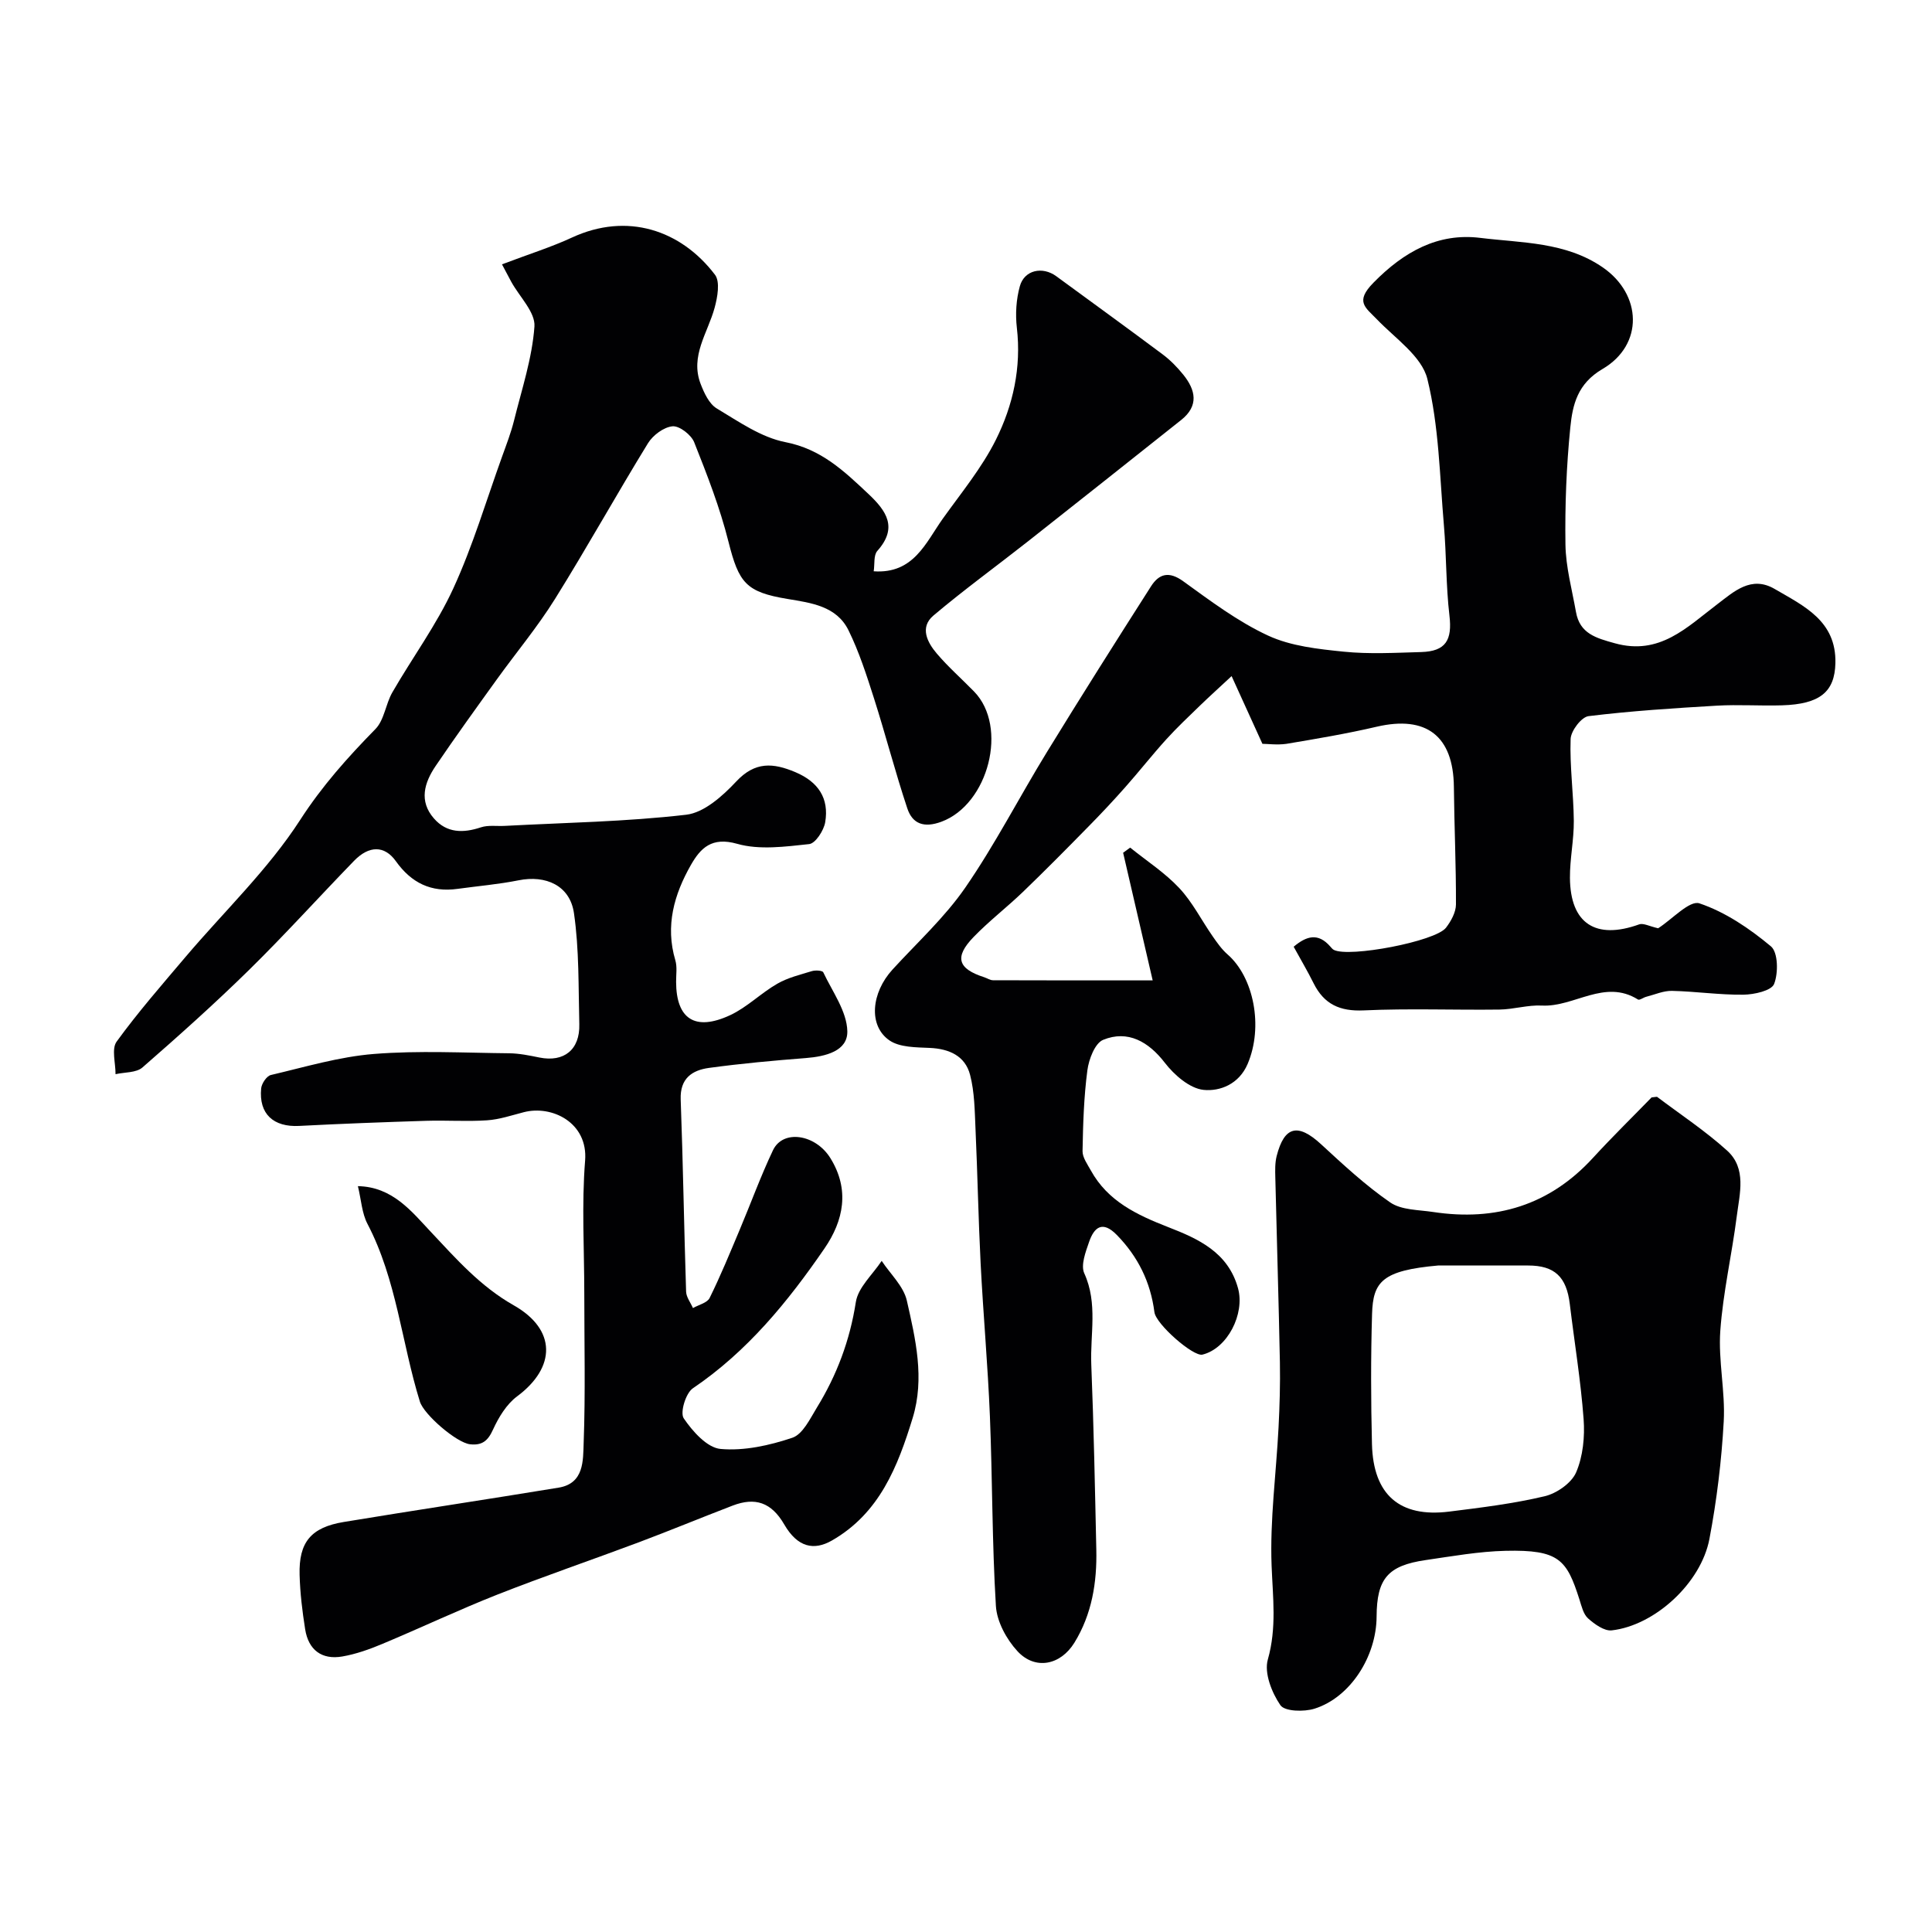 <svg enable-background="new 0 0 400 400" viewBox="0 0 400 400" xmlns="http://www.w3.org/2000/svg"><g fill="#010103"><path d="m103.93 54.73c5.55-2.11 10.14-3.54 14.47-5.54 11.44-5.3 22.57-1.58 29.62 7.68 1.11 1.45.53 4.66-.06 6.83-1.41 5.21-5.13 9.99-2.9 15.79.72 1.87 1.76 4.13 3.33 5.07 4.54 2.72 9.2 6 14.22 6.98 7.42 1.44 12.17 6.01 17.19 10.73 3.72 3.5 6.15 6.97 1.84 11.79-.8.9-.52 2.77-.75 4.22 8.28.57 10.76-5.91 14.31-10.9 3.82-5.35 8.08-10.51 10.99-16.34 3.56-7.14 5.29-14.95 4.34-23.17-.33-2.83-.14-5.89.62-8.62.94-3.37 4.69-4.15 7.54-2.06 7.34 5.38 14.71 10.71 22 16.16 1.59 1.18 3.02 2.65 4.27 4.19 2.59 3.2 3.31 6.47-.43 9.43-10.52 8.35-21.03 16.71-31.58 25.02-6.55 5.16-13.32 10.07-19.69 15.45-2.89 2.44-1.28 5.56.7 7.88 2.37 2.78 5.14 5.22 7.7 7.84 7.15 7.32 2.99 23.37-6.75 26.97-3.6 1.33-5.99.46-7.06-2.76-2.51-7.53-4.49-15.23-6.9-22.79-1.53-4.78-3.08-9.62-5.29-14.11-2.47-4.99-7.72-5.65-12.59-6.46-8.63-1.43-10.1-3.31-12.25-11.86-1.76-7.02-4.41-13.83-7.09-20.57-.61-1.55-3.05-3.44-4.48-3.32-1.82.16-4.08 1.85-5.1 3.52-6.55 10.66-12.62 21.61-19.24 32.22-3.62 5.81-8.05 11.11-12.06 16.68-4.27 5.93-8.55 11.85-12.65 17.9-2.34 3.45-3.52 7.27-.35 10.88 2.66 3.04 6.05 3.05 9.72 1.83 1.51-.5 3.29-.21 4.94-.3 12.54-.67 25.13-.86 37.57-2.31 3.7-.43 7.55-3.89 10.35-6.88 3.9-4.17 7.64-3.88 12.25-1.93 4.75 2.01 7 5.42 6.17 10.36-.29 1.72-2.02 4.39-3.32 4.53-4.95.53-10.29 1.26-14.92-.06-5.24-1.49-7.56.87-9.56 4.37-3.48 6.11-5.35 12.6-3.23 19.74.41 1.39.15 2.98.16 4.48.02 7.69 3.93 10.28 11.21 6.88 3.49-1.63 6.36-4.56 9.74-6.5 2.17-1.25 4.73-1.87 7.16-2.61.73-.22 2.18-.14 2.36.25 1.89 4 4.88 8.07 4.98 12.18.1 4.14-4.53 5.25-8.58 5.57-6.7.52-13.41 1.13-20.07 2.04-3.49.48-6.01 2.17-5.85 6.52.49 13.26.69 26.54 1.12 39.8.04 1.15.93 2.27 1.42 3.4 1.18-.68 2.95-1.07 3.45-2.09 2.27-4.59 4.21-9.34 6.2-14.06 2.32-5.5 4.36-11.14 6.92-16.53 2.08-4.37 8.82-3.32 11.89 1.65 4.04 6.52 2.73 12.93-1.23 18.69-7.57 11.02-15.97 21.32-27.26 28.96-1.47 1-2.68 5.03-1.88 6.21 1.83 2.7 4.84 6.09 7.63 6.34 4.88.44 10.13-.73 14.86-2.32 2.16-.73 3.66-3.93 5.08-6.25 4.13-6.72 6.83-13.91 8.06-21.83.47-3.05 3.49-5.71 5.35-8.54 1.8 2.73 4.53 5.24 5.21 8.22 1.8 7.95 3.73 16.08 1.21 24.3-3.09 10.07-6.86 19.72-16.71 25.37-3.75 2.15-7.13 1.42-9.87-3.3-2.68-4.63-6.05-5.7-10.7-3.92-6.49 2.49-12.92 5.15-19.43 7.6-9.74 3.65-19.59 7.01-29.27 10.82-8.03 3.17-15.85 6.88-23.81 10.21-2.67 1.12-5.47 2.12-8.31 2.61-4.26.73-7-1.37-7.68-5.63-.59-3.73-1.05-7.5-1.15-11.27-.19-6.76 2.35-9.83 9.14-10.95 14.82-2.45 29.67-4.67 44.49-7.11 5.3-.87 5.05-5.65 5.18-9.23.38-10.32.13-20.66.13-30.99 0-9.17-.56-18.38.17-27.49.63-7.84-6.84-11.54-12.7-10.02-2.52.65-5.05 1.51-7.62 1.68-4.17.28-8.38-.03-12.57.1-8.77.28-17.54.6-26.3 1.06-5.34.28-8.39-2.48-7.88-7.77.1-1.01 1.14-2.57 2.01-2.77 7.08-1.66 14.16-3.79 21.35-4.36 9.27-.74 18.65-.23 27.98-.14 2.1.02 4.21.46 6.28.88 5.06 1.02 8.39-1.61 8.25-6.89-.2-7.69-.01-15.45-1.11-23.02-.84-5.73-5.85-7.91-11.47-6.78-4.16.83-8.42 1.19-12.63 1.77-5.46.76-9.55-1.21-12.77-5.73-2.36-3.31-5.57-3.25-8.64-.09-7.28 7.5-14.29 15.27-21.74 22.59-7.12 6.99-14.57 13.65-22.09 20.21-1.29 1.12-3.69.96-5.57 1.39.02-2.29-.87-5.24.23-6.75 4.43-6.1 9.41-11.8 14.29-17.56 7.98-9.41 17.08-18.07 23.71-28.34 4.56-7.06 9.84-12.95 15.58-18.81 1.84-1.88 2.11-5.19 3.51-7.61 4.15-7.2 9.16-13.99 12.61-21.5 4.05-8.81 6.82-18.2 10.12-27.35.88-2.44 1.82-4.88 2.45-7.39 1.6-6.47 3.76-12.92 4.23-19.49.21-2.95-3.09-6.15-4.79-9.24-.8-1.48-1.58-2.96-1.93-3.63z"/><path d="m261.37 154c-2.17-4.76-4-8.79-6.38-14.02-2.4 2.24-4.48 4.11-6.5 6.06-2.38 2.31-4.8 4.58-7.03 7.04-2.92 3.22-5.6 6.64-8.48 9.89-2.46 2.78-5 5.49-7.6 8.13-4.48 4.57-8.98 9.12-13.59 13.56-3.33 3.2-7.03 6.04-10.23 9.35-4.02 4.16-3.26 6.56 2.22 8.32.61.2 1.22.62 1.82.62 10.65.04 21.3.03 33.05.03-2.14-9.24-4.13-17.83-6.12-26.43.49-.35.97-.7 1.46-1.06 3.42 2.76 7.18 5.19 10.16 8.37 2.73 2.91 4.58 6.63 6.89 9.95.93 1.34 1.89 2.72 3.1 3.78 5.42 4.71 7.48 14.94 4.16 22.71-1.79 4.18-5.73 5.69-9.11 5.35-2.88-.3-6.07-3.08-8.03-5.62-3.35-4.35-7.66-6.84-12.77-4.74-1.7.7-2.96 4.02-3.26 6.3-.73 5.53-.9 11.15-1 16.74-.02 1.31 1 2.7 1.7 3.97 3.53 6.42 9.55 9.23 16.08 11.78 6.15 2.39 12.36 5.18 14.41 12.64 1.46 5.32-2.2 12.48-7.37 13.74-1.89.46-9.62-6.29-9.94-8.79-.8-6.22-3.39-11.49-7.79-15.99-2.94-3.01-4.67-1.63-5.73 1.43-.72 2.08-1.77 4.83-1 6.52 2.84 6.24 1.19 12.63 1.45 18.92.51 12.76.76 25.53 1.04 38.29.15 6.79-.91 13.36-4.53 19.25-2.88 4.68-8.13 5.74-11.79 1.78-2.27-2.46-4.27-6.12-4.47-9.37-.8-13.07-.71-26.19-1.24-39.28-.43-10.54-1.38-21.06-1.92-31.6-.47-9.28-.64-18.57-1.06-27.85-.17-3.77-.19-7.65-1.13-11.25-1.02-3.9-4.3-5.38-8.34-5.56-2.84-.13-6.23-.09-8.37-1.57-4.39-3.05-3.74-9.85.65-14.65 5.12-5.6 10.83-10.81 15.1-17.01 6.17-8.95 11.16-18.71 16.86-28 7.07-11.53 14.3-22.96 21.58-34.36 1.66-2.59 3.71-3.16 6.65-1.03 5.64 4.07 11.31 8.35 17.57 11.25 4.73 2.19 10.35 2.79 15.65 3.33s10.71.23 16.06.08c5.1-.15 6.44-2.49 5.84-7.56-.73-6.21-.61-12.51-1.15-18.74-.87-10.13-1.01-20.47-3.42-30.24-1.16-4.7-6.67-8.41-10.44-12.34-2.39-2.49-4.6-3.64-.73-7.58 6.32-6.45 13.4-10.37 22.12-9.29 8.6 1.06 17.69.81 25.38 6.12 8.1 5.59 8.51 16.01-.07 21.03-5.18 3.03-6.19 7.39-6.66 12.06-.81 8.05-1.13 16.19-1.01 24.29.07 4.66 1.36 9.32 2.18 13.96.79 4.48 4.15 5.39 8.04 6.47 9.27 2.58 14.89-3.28 21.19-8.06 3.45-2.61 7.03-6.03 11.91-3.18 6.05 3.53 12.78 6.6 12.57 15.36-.14 5.94-3.19 8.49-11.05 8.73-4.49.14-9.01-.19-13.49.07-8.87.52-17.76 1.09-26.57 2.17-1.47.18-3.65 3.04-3.71 4.73-.2 5.64.61 11.31.66 16.97.03 3.93-.83 7.86-.8 11.79.07 9.47 5.34 12.86 14.34 9.62.86-.31 2.1.4 3.93.81-.59.3-.28.17-.01 0 2.9-1.85 6.51-5.85 8.55-5.16 5.36 1.8 10.39 5.22 14.8 8.9 1.49 1.24 1.55 5.53.66 7.79-.55 1.4-4.12 2.19-6.35 2.22-4.93.06-9.86-.68-14.79-.79-1.77-.04-3.56.77-5.33 1.22-.59.15-1.39.77-1.71.57-6.93-4.34-13.21 1.61-19.9 1.25-2.9-.15-5.85.79-8.79.83-9.36.12-18.74-.26-28.08.17-4.95.23-8.22-1.26-10.39-5.61-1.23-2.48-2.65-4.87-4.13-7.57 2.64-2.22 5.05-2.96 7.59-.03.22.25.44.53.72.68 3.13 1.64 21.02-1.73 23.23-4.59 1.04-1.35 2.05-3.19 2.06-4.81.03-8.12-.35-16.23-.43-24.35-.11-10.54-5.71-14.84-15.98-12.45-6.18 1.44-12.46 2.5-18.73 3.55-1.9.26-3.91-.01-4.93-.01z"/><path d="m341.94 227.21c.85-.08 1.07-.17 1.17-.1 4.85 3.66 9.97 7.04 14.46 11.1 4.1 3.7 2.6 8.93 2.01 13.59-1.01 7.93-2.84 15.77-3.41 23.72-.44 6.21 1.05 12.55.71 18.77-.45 8.14-1.44 16.31-2.96 24.32-1.74 9.17-11.32 17.93-20.22 18.94-1.55.18-3.56-1.28-4.91-2.48-.98-.88-1.35-2.55-1.79-3.93-2.62-8.2-4.18-10.32-15.29-10.06-5.53.13-11.06 1.12-16.56 1.92-7.83 1.14-10.1 3.86-10.14 11.7-.04 8.27-5.45 16.73-12.84 19.06-2.18.69-6.19.59-7.08-.72-1.79-2.6-3.39-6.68-2.6-9.45 1.87-6.59 1.03-12.87.78-19.44-.36-9.51.95-19.08 1.44-28.63.23-4.47.36-8.97.28-13.44-.25-12.76-.65-25.52-.95-38.28-.04-1.49-.08-3.04.28-4.46 1.59-6.23 4.42-6.83 9.19-2.44 4.59 4.23 9.21 8.53 14.32 12.05 2.32 1.6 5.87 1.52 8.89 1.98 12.95 1.96 24.1-1.38 33.11-11.23 4.02-4.38 8.31-8.58 12.11-12.49zm-44.1 34.79c-11.7 1.03-13.57 3.37-13.77 10.05-.27 8.97-.24 17.95-.02 26.93.26 10.51 5.74 15.26 15.99 13.98 6.63-.83 13.29-1.64 19.77-3.18 2.49-.59 5.55-2.72 6.51-4.94 1.42-3.31 1.82-7.37 1.55-11.02-.59-7.97-1.9-15.89-2.86-23.83-.68-5.65-3.15-7.98-8.63-7.98-6.19-.01-12.36-.01-18.54-.01z"/><path d="m74.1 245.58c7.17.13 11.15 5.27 15.09 9.46 5.3 5.64 10.26 11.29 17.17 15.21 8.87 5.03 8.78 12.85.69 18.86-2.18 1.62-3.82 4.34-4.98 6.88-1.06 2.34-2.27 3.31-4.76 3.03-2.79-.32-9.54-6.13-10.38-8.84-3.79-12.21-4.8-25.22-10.85-36.79-1.16-2.22-1.29-4.97-1.98-7.81z"/></g></svg>